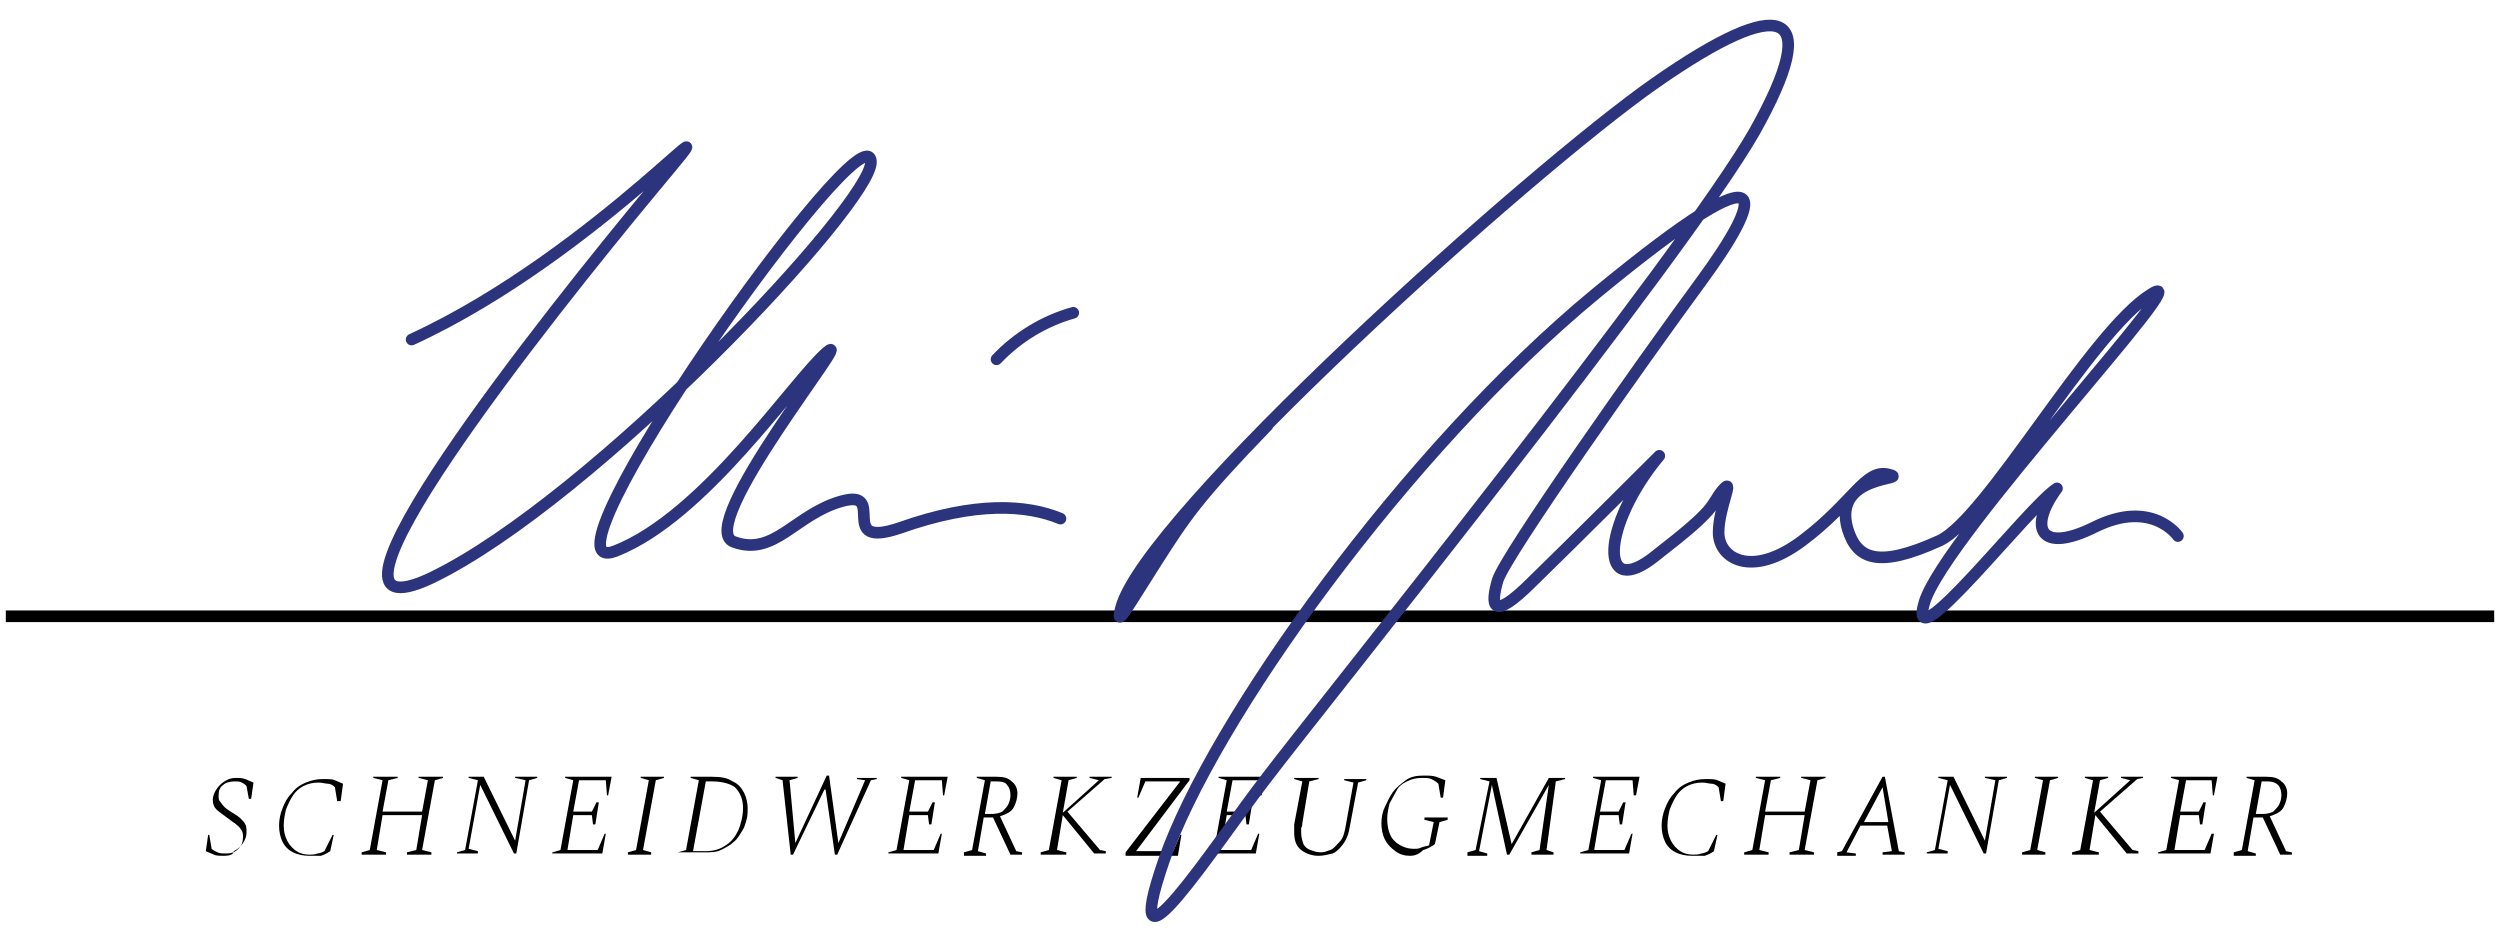 <?xml version="1.0" encoding="utf-8"?>
<!-- Generator: Adobe Illustrator 26.0.1, SVG Export Plug-In . SVG Version: 6.00 Build 0)  -->
<svg version="1.1" id="Ebene_1" xmlns="http://www.w3.org/2000/svg" xmlns:xlink="http://www.w3.org/1999/xlink" x="0px" y="0px"
	 viewBox="0 0 215 81.5" style="enable-background:new 0 0 215 81.5;" xml:space="preserve">
<style type="text/css">
	.st0{enable-background:new    ;}
	.st1{fill:none;stroke:#000000;}
	.st2{fill:none;stroke:#2B347D;stroke-linecap:round;stroke-linejoin:round;}
</style>
<g id="Gruppe_262" transform="translate(-73 -4479.5)">
	<g class="st0">
		<path d="M92.3,4553.1c-0.4,0-0.7,0-0.9-0.1c-0.2-0.1-0.5-0.2-0.7-0.3l0.2-1.4H91l0.2,1.2c0.1,0.1,0.3,0.2,0.5,0.3
			c0.2,0.1,0.5,0.1,0.7,0.1c0.5,0,0.8-0.1,1.1-0.4c0.3-0.3,0.4-0.6,0.4-1.1c0-0.3-0.1-0.5-0.2-0.6c-0.1-0.2-0.3-0.3-0.5-0.5
			c-0.2-0.1-0.4-0.3-0.7-0.5c-0.4-0.3-0.7-0.5-0.9-0.7c-0.2-0.2-0.3-0.5-0.3-0.8c0-0.3,0.1-0.6,0.3-0.9c0.2-0.3,0.4-0.5,0.7-0.7
			c0.3-0.2,0.6-0.3,1-0.3c0.3,0,0.5,0,0.8,0.1c0.2,0.1,0.5,0.2,0.7,0.3l-0.2,1.4h-0.2l-0.2-1.1c-0.1-0.1-0.2-0.2-0.4-0.3
			c-0.2-0.1-0.4-0.1-0.6-0.1c-0.4,0-0.8,0.1-1,0.3c-0.3,0.2-0.4,0.5-0.4,0.9c0,0.2,0,0.4,0.1,0.5s0.2,0.3,0.4,0.5
			c0.2,0.2,0.4,0.3,0.7,0.5c0.3,0.2,0.5,0.3,0.7,0.5s0.3,0.3,0.4,0.5c0.1,0.2,0.1,0.4,0.1,0.7c0,0.3-0.1,0.6-0.3,0.9
			c-0.2,0.3-0.4,0.5-0.8,0.7C93.1,4553,92.7,4553.1,92.3,4553.1z"/>
		<path d="M99.6,4553.1c-0.5,0-1-0.1-1.4-0.3c-0.4-0.2-0.7-0.5-0.9-0.9s-0.3-0.9-0.3-1.4c0-0.5,0.1-1,0.3-1.5
			c0.2-0.5,0.4-0.9,0.8-1.3c0.3-0.4,0.7-0.7,1.2-0.9c0.5-0.2,0.9-0.3,1.5-0.3c0.4,0,0.8,0,1,0.1s0.5,0.2,0.7,0.3l-0.2,1.5H102
			l-0.2-1.2c-0.2-0.2-0.4-0.3-0.6-0.3s-0.5-0.1-0.8-0.1c-0.5,0-0.9,0.1-1.3,0.3s-0.7,0.5-0.9,0.8c-0.2,0.3-0.4,0.7-0.6,1.2
			c-0.1,0.4-0.2,0.9-0.2,1.4c0,0.5,0.1,0.9,0.3,1.3c0.2,0.4,0.5,0.7,0.8,0.9c0.3,0.2,0.7,0.3,1.1,0.3c0.2,0,0.5,0,0.7-0.1
			c0.2,0,0.4-0.1,0.6-0.2l0.7-1.4h0.1l-0.3,1.4c-0.3,0.2-0.5,0.3-0.8,0.4C100.4,4553.1,100,4553.1,99.6,4553.1z"/>
		<path d="M104.1,4553l0-0.2l0.7-0.2l1.1-6l-0.8-0.2l0-0.1h2.1l0,0.1l-0.8,0.2l-0.5,2.7h3.4l0.5-2.7l-0.8-0.2l0-0.1h2.1l0,0.1
			l-0.7,0.2l-1.1,6l0.8,0.2l0,0.2H108l0-0.2l0.8-0.2l0.5-3h-3.4l-0.5,3l0.8,0.2l0,0.2H104.1z"/>
		<path d="M112.3,4553l0-0.2l0.7-0.2l1.1-6l-0.8-0.2l0-0.1h1.3l2.7,5.5l0.9-5.2l-0.9-0.2l0-0.1h1.9l0,0.1l-0.7,0.2l-1.1,6.3h-0.2
			l-2.9-5.9l-1,5.5l0.8,0.2l0,0.2H112.3z"/>
		<path d="M120.5,4553l0-0.2l0.7-0.2l1.1-6l-0.7-0.2l0-0.1h4l-0.3,1.6h-0.1l-0.1-1.3h-2.3l-0.5,2.7h1.6l0.4-0.8h0.2l-0.3,1.9h-0.2
			l-0.1-0.8h-1.6l-0.5,3h2.6l0.6-1.4h0.1l-0.3,1.7H120.5z"/>
		<path d="M127,4553l0-0.2l0.7-0.2l1.1-6l-0.7-0.2l0-0.1h2l0,0.1l-0.7,0.2l-1.1,6l0.7,0.2l0,0.2H127z"/>
		<path d="M131.3,4553l0-0.2l0.7-0.2l1.1-6l-0.7-0.2l0-0.1h1.8c0.8,0,1.4,0.1,1.8,0.4c0.5,0.2,0.8,0.6,1,1c0.2,0.4,0.3,0.9,0.3,1.3
			c0,0.3,0,0.7-0.1,1c-0.1,0.4-0.2,0.7-0.4,1c-0.2,0.3-0.4,0.7-0.7,0.9c-0.3,0.3-0.7,0.5-1.1,0.7c-0.4,0.2-0.9,0.2-1.4,0.2H131.3z
			 M134.2,4546.7h-0.5l-1.1,6h1.1c0.7,0,1.3-0.2,1.7-0.5c0.5-0.3,0.8-0.7,1.1-1.3c0.2-0.5,0.4-1.2,0.4-1.9c0-0.7-0.2-1.3-0.7-1.8
			C135.8,4546.9,135.1,4546.7,134.2,4546.7z"/>
		<path d="M141,4553l-0.7-6.4l-0.6-0.2l0-0.1h1.9l0,0.1l-0.7,0.2l0.5,5.4h0l2.7-5.8h0.2l0.8,5.8h0l2.3-5.4l-0.7-0.1l0-0.1h1.7l0,0.1
			l-0.5,0.1l-2.9,6.4h-0.2l-0.8-5.6h-0.1l-2.7,5.6H141z"/>
		<path d="M149.4,4553l0-0.2l0.7-0.2l1.1-6l-0.7-0.2l0-0.1h4l-0.3,1.6h-0.1l-0.1-1.3h-2.3l-0.5,2.7h1.6l0.4-0.8h0.2l-0.3,1.9h-0.2
			l-0.1-0.8h-1.6l-0.5,3h2.6l0.6-1.4h0.1l-0.3,1.7H149.4z"/>
		<path d="M155.9,4553l0-0.2l0.7-0.2l1.1-6l-0.7-0.2l0-0.1h1.7c0.6,0,1,0.1,1.3,0.4c0.3,0.2,0.5,0.6,0.5,1c0,0.4-0.1,0.8-0.3,1.2
			c-0.2,0.4-0.6,0.6-1.2,0.8l1.4,3l0.5,0.1l0,0.2h-1l-1.5-3.2h-0.8l-0.5,2.9l0.7,0.2l0,0.2H155.9z M158.7,4546.7h-0.5l-0.5,2.8h0.6
			c0.4,0,0.7-0.1,0.9-0.2c0.2-0.2,0.4-0.4,0.5-0.6c0.1-0.2,0.2-0.5,0.2-0.8c0-0.4-0.1-0.7-0.3-0.9
			C159.5,4546.8,159.2,4546.7,158.7,4546.7z"/>
		<path d="M162.5,4553l0-0.2l0.7-0.2l1.1-6l-0.7-0.2l0-0.1h2l0,0.1l-0.7,0.2l-0.5,2.8l3.1-2.8l-0.8-0.2l0-0.1h1.9l0,0.1l-0.6,0.1
			l-3.2,2.8l2.8,3.3l0.5,0.1l0,0.2h-1l-2.7-3.3l-0.5,3l0.8,0.2l0,0.2H162.5z"/>
		<path d="M169.8,4553l0-0.2l4.7-6.1h-3l-0.6,1.4h-0.1l0.3-1.7h4.2l0,0.2l-4.6,6.1h3.2l0.6-1.4h0.1l-0.3,1.8H169.8z"/>
		<path d="M176.7,4553l0-0.2l0.7-0.2l1.1-6l-0.7-0.2l0-0.1h4l-0.3,1.6h-0.2l-0.1-1.3H179l-0.5,2.7h1.6l0.4-0.8h0.2l-0.3,1.9h-0.2
			l-0.1-0.8h-1.6l-0.5,3h2.6l0.6-1.4h0.1l-0.3,1.7H176.7z"/>
		<path d="M186.4,4553.1c-0.6,0-1.1-0.2-1.5-0.5c-0.4-0.3-0.6-0.8-0.6-1.5c0-0.1,0-0.2,0-0.3c0-0.1,0-0.2,0-0.4l0.7-3.7l-0.7-0.2
			l0-0.1h2.1l0,0.1l-0.8,0.2l-0.6,3.6c0,0.1,0,0.3-0.1,0.4c0,0.1,0,0.2,0,0.4c0,0.4,0.1,0.7,0.2,1c0.1,0.2,0.3,0.4,0.6,0.5
			c0.3,0.1,0.5,0.2,0.9,0.2c0.3,0,0.5-0.1,0.8-0.2c0.3-0.1,0.5-0.4,0.8-0.7s0.4-0.7,0.5-1.2l0.7-3.9l-0.8-0.2l0-0.1h1.9l0,0.1
			l-0.7,0.2l-0.7,3.7c-0.1,0.7-0.3,1.2-0.6,1.6s-0.6,0.7-0.9,0.8C187.2,4553,186.8,4553.1,186.4,4553.1z"/>
		<path d="M194.3,4553.1c-0.5,0-0.9-0.1-1.3-0.4s-0.7-0.6-0.9-1c-0.2-0.4-0.3-0.9-0.3-1.4c0-0.5,0.1-1,0.3-1.4s0.4-0.9,0.7-1.3
			c0.3-0.4,0.7-0.7,1.1-1s0.9-0.4,1.5-0.4c0.5,0,0.8,0,1.1,0.1c0.3,0.1,0.5,0.2,0.8,0.3l-0.2,1.5h-0.2l-0.2-1.2
			c-0.2-0.2-0.4-0.3-0.6-0.4c-0.2-0.1-0.5-0.1-0.8-0.1c-0.5,0-0.9,0.1-1.3,0.3c-0.4,0.2-0.7,0.4-0.9,0.8s-0.4,0.7-0.6,1.1
			c-0.1,0.4-0.2,0.9-0.2,1.3c0,0.8,0.2,1.5,0.6,1.9s1,0.7,1.7,0.7c0.2,0,0.4,0,0.6-0.1c0.2-0.1,0.4-0.1,0.7-0.2l0.4-2l-0.8-0.2
			l0-0.2h2l0,0.2l-0.7,0.2l-0.4,1.9c-0.3,0.2-0.6,0.4-1,0.5C195,4553,194.6,4553.1,194.3,4553.1z"/>
		<path d="M199.2,4553l0-0.2l0.7-0.2l1.2-5.9l-0.8-0.2l0-0.1h1.4l1.3,5.7l3.2-5.7h1.4l0,0.1l-0.8,0.2l-0.8,5.9l0.6,0.2l0,0.2h-1.9
			l0-0.2l0.7-0.2l0.8-5.6l-3.4,6h-0.2l-1.3-6l-1.1,5.7l0.7,0.2l0,0.2H199.2z"/>
		<path d="M208.9,4553l0-0.2l0.7-0.2l1.1-6l-0.7-0.2l0-0.1h4l-0.3,1.6h-0.2l-0.1-1.3h-2.3l-0.5,2.7h1.6l0.4-0.8h0.2l-0.3,1.9h-0.2
			l-0.1-0.8h-1.6l-0.5,3h2.6l0.6-1.4h0.1l-0.3,1.7H208.9z"/>
		<path d="M218.5,4553.1c-0.5,0-1-0.1-1.4-0.3c-0.4-0.2-0.7-0.5-0.9-0.9s-0.3-0.9-0.3-1.4c0-0.5,0.1-1,0.3-1.5
			c0.2-0.5,0.4-0.9,0.8-1.3c0.3-0.4,0.7-0.7,1.2-0.9c0.5-0.2,0.9-0.3,1.5-0.3c0.4,0,0.8,0,1,0.1c0.2,0.1,0.5,0.2,0.7,0.3l-0.2,1.5
			H221l-0.2-1.2c-0.2-0.2-0.4-0.3-0.6-0.3s-0.5-0.1-0.8-0.1c-0.5,0-0.9,0.1-1.3,0.3c-0.4,0.2-0.7,0.5-0.9,0.8
			c-0.2,0.3-0.4,0.7-0.6,1.2c-0.1,0.4-0.2,0.9-0.2,1.4c0,0.5,0.1,0.9,0.3,1.3c0.2,0.4,0.5,0.7,0.8,0.9c0.3,0.2,0.7,0.3,1.1,0.3
			c0.2,0,0.5,0,0.7-0.1c0.2,0,0.4-0.1,0.6-0.2l0.7-1.4h0.1l-0.3,1.4c-0.3,0.2-0.5,0.3-0.8,0.4C219.4,4553.1,219,4553.1,218.5,4553.1
			z"/>
		<path d="M223,4553l0-0.2l0.7-0.2l1.1-6l-0.8-0.2l0-0.1h2.1l0,0.1l-0.8,0.2l-0.5,2.7h3.4l0.5-2.7l-0.8-0.2l0-0.1h2.1l0,0.1
			l-0.7,0.2l-1.1,6l0.8,0.2l0,0.2h-2.1l0-0.2l0.8-0.2l0.5-3h-3.4l-0.5,3l0.8,0.2l0,0.2H223z"/>
		<path d="M231,4553l0-0.2l0.4-0.1l3.5-6.4h0.2l1.2,6.4l0.5,0.1l0,0.2h-1.9l0-0.2l0.8-0.1l-0.4-2.2h-2.3l-1.2,2.3l0.8,0.1l0,0.2H231
			z M233.3,4550.2h2.1l-0.5-3L233.3,4550.2z"/>
		<path d="M238.7,4553l0-0.2l0.7-0.2l1.1-6l-0.8-0.2l0-0.1h1.3l2.7,5.5l0.9-5.2l-0.9-0.2l0-0.1h1.9l0,0.1l-0.7,0.2l-1.1,6.3h-0.2
			l-2.9-5.9l-1,5.5l0.8,0.2l0,0.2H238.7z"/>
		<path d="M246.9,4553l0-0.2l0.7-0.2l1.1-6l-0.7-0.2l0-0.1h2l0,0.1l-0.7,0.2l-1.1,6l0.7,0.2l0,0.2H246.9z"/>
		<path d="M251.2,4553l0-0.2l0.7-0.2l1.1-6l-0.7-0.2l0-0.1h2l0,0.1l-0.7,0.2l-0.5,2.8l3.1-2.8l-0.8-0.2l0-0.1h1.9l0,0.1l-0.5,0.1
			l-3.2,2.8l2.8,3.3l0.5,0.1l0,0.2h-1l-2.7-3.3l-0.5,3l0.8,0.2l0,0.2H251.2z"/>
		<path d="M258.6,4553l0-0.2l0.7-0.2l1.1-6l-0.7-0.2l0-0.1h4l-0.3,1.6h-0.1l-0.1-1.3H261l-0.5,2.7h1.6l0.4-0.8h0.2l-0.3,1.9h-0.2
			l-0.1-0.8h-1.6l-0.5,3h2.6l0.6-1.4h0.2l-0.3,1.7H258.6z"/>
		<path d="M265.1,4553l0-0.2l0.7-0.2l1.1-6l-0.7-0.2l0-0.1h1.7c0.6,0,1,0.1,1.3,0.4c0.3,0.2,0.5,0.6,0.5,1c0,0.4-0.1,0.8-0.3,1.2
			c-0.2,0.4-0.6,0.6-1.2,0.8l1.4,3l0.5,0.1l0,0.2h-1l-1.5-3.2h-0.8l-0.5,2.9l0.7,0.2l0,0.2H265.1z M268,4546.7h-0.5l-0.5,2.8h0.6
			c0.4,0,0.7-0.1,0.9-0.2c0.2-0.2,0.4-0.4,0.5-0.6c0.1-0.2,0.2-0.5,0.2-0.8c0-0.4-0.1-0.7-0.3-0.9
			C268.7,4546.8,268.4,4546.7,268,4546.7z"/>
	</g>
	<line id="Linie_37" class="st1" x1="73.5" y1="4532.5" x2="287.5" y2="4532.5"/>
</g>
<g>
	<path class="st2" d="M187.3,46.1c0,0-2.2-3.2-7.1-0.8c-4.8,2.4-5.8,0.1-3.3-3.3c-2.4,1.5-13.1,15.4-11.4,9.8
		c1.7-5.7,24.2-29.5,19.5-26.5c-5.2,3.2-14.1,19.3-18.2,21.2c-5.3,2.4-7.1,1.6-7.9-1c-1.4-4.8,5.6-4.2,3.5-4.7c-2-0.5-3,2.4-7.4,5.7
		c-4.4,3.3-7.2,1.5-7.2-0.7c0-2.2,1.5-5,0.3-3.6c-1.1,1.4-0.3,1.4-5.6,5.5c-5.1,4.2-4.8-2.5,0.2-8.5c0,0-7.2,7.2-10.9,10.8
		c-3.6,3.6-3.6,2-3-0.1c0.7-2.2,12.5-18.9,17.5-25.7c5-6.8,7.4-12.5-9,1s-33.1,36.9-37.2,48.8c-4.1,11.9,4.4-1.4,8.9-7.2
		c4.4-5.8,35.8-44.8,41.9-55.5c6-10.7,2.4-11.8-8.5-4.2S98.4,44.5,96.4,52.3c-0.5,1.9,0.5,0,3-3.9c2.5-3.9,3.5-5.5,9.6-11.8"/>
	<path class="st2" d="M35.4,29.2c16.3-7.5,29.7-23.7,20.8-13S24.4,55.7,37.1,49.7C51,43,75.1,17.4,74.9,13.9
		c-0.3-5.2-29.7,36.4-22,33.5c7.7-3,15.4-14.7,18.2-17.1c2.8-2.4-11.5,15-8,16.3c3.5,1.3,5.3-2.4,9.3-3.5c4-1.1-0.6,4.2,5,2.3
		c6.5-2.3,10.9-2,13.8-0.8"/>
	<path class="st2" d="M85.7,30.9c1.8-1.9,4.1-3.3,6.6-4"/>
</g>
</svg>
